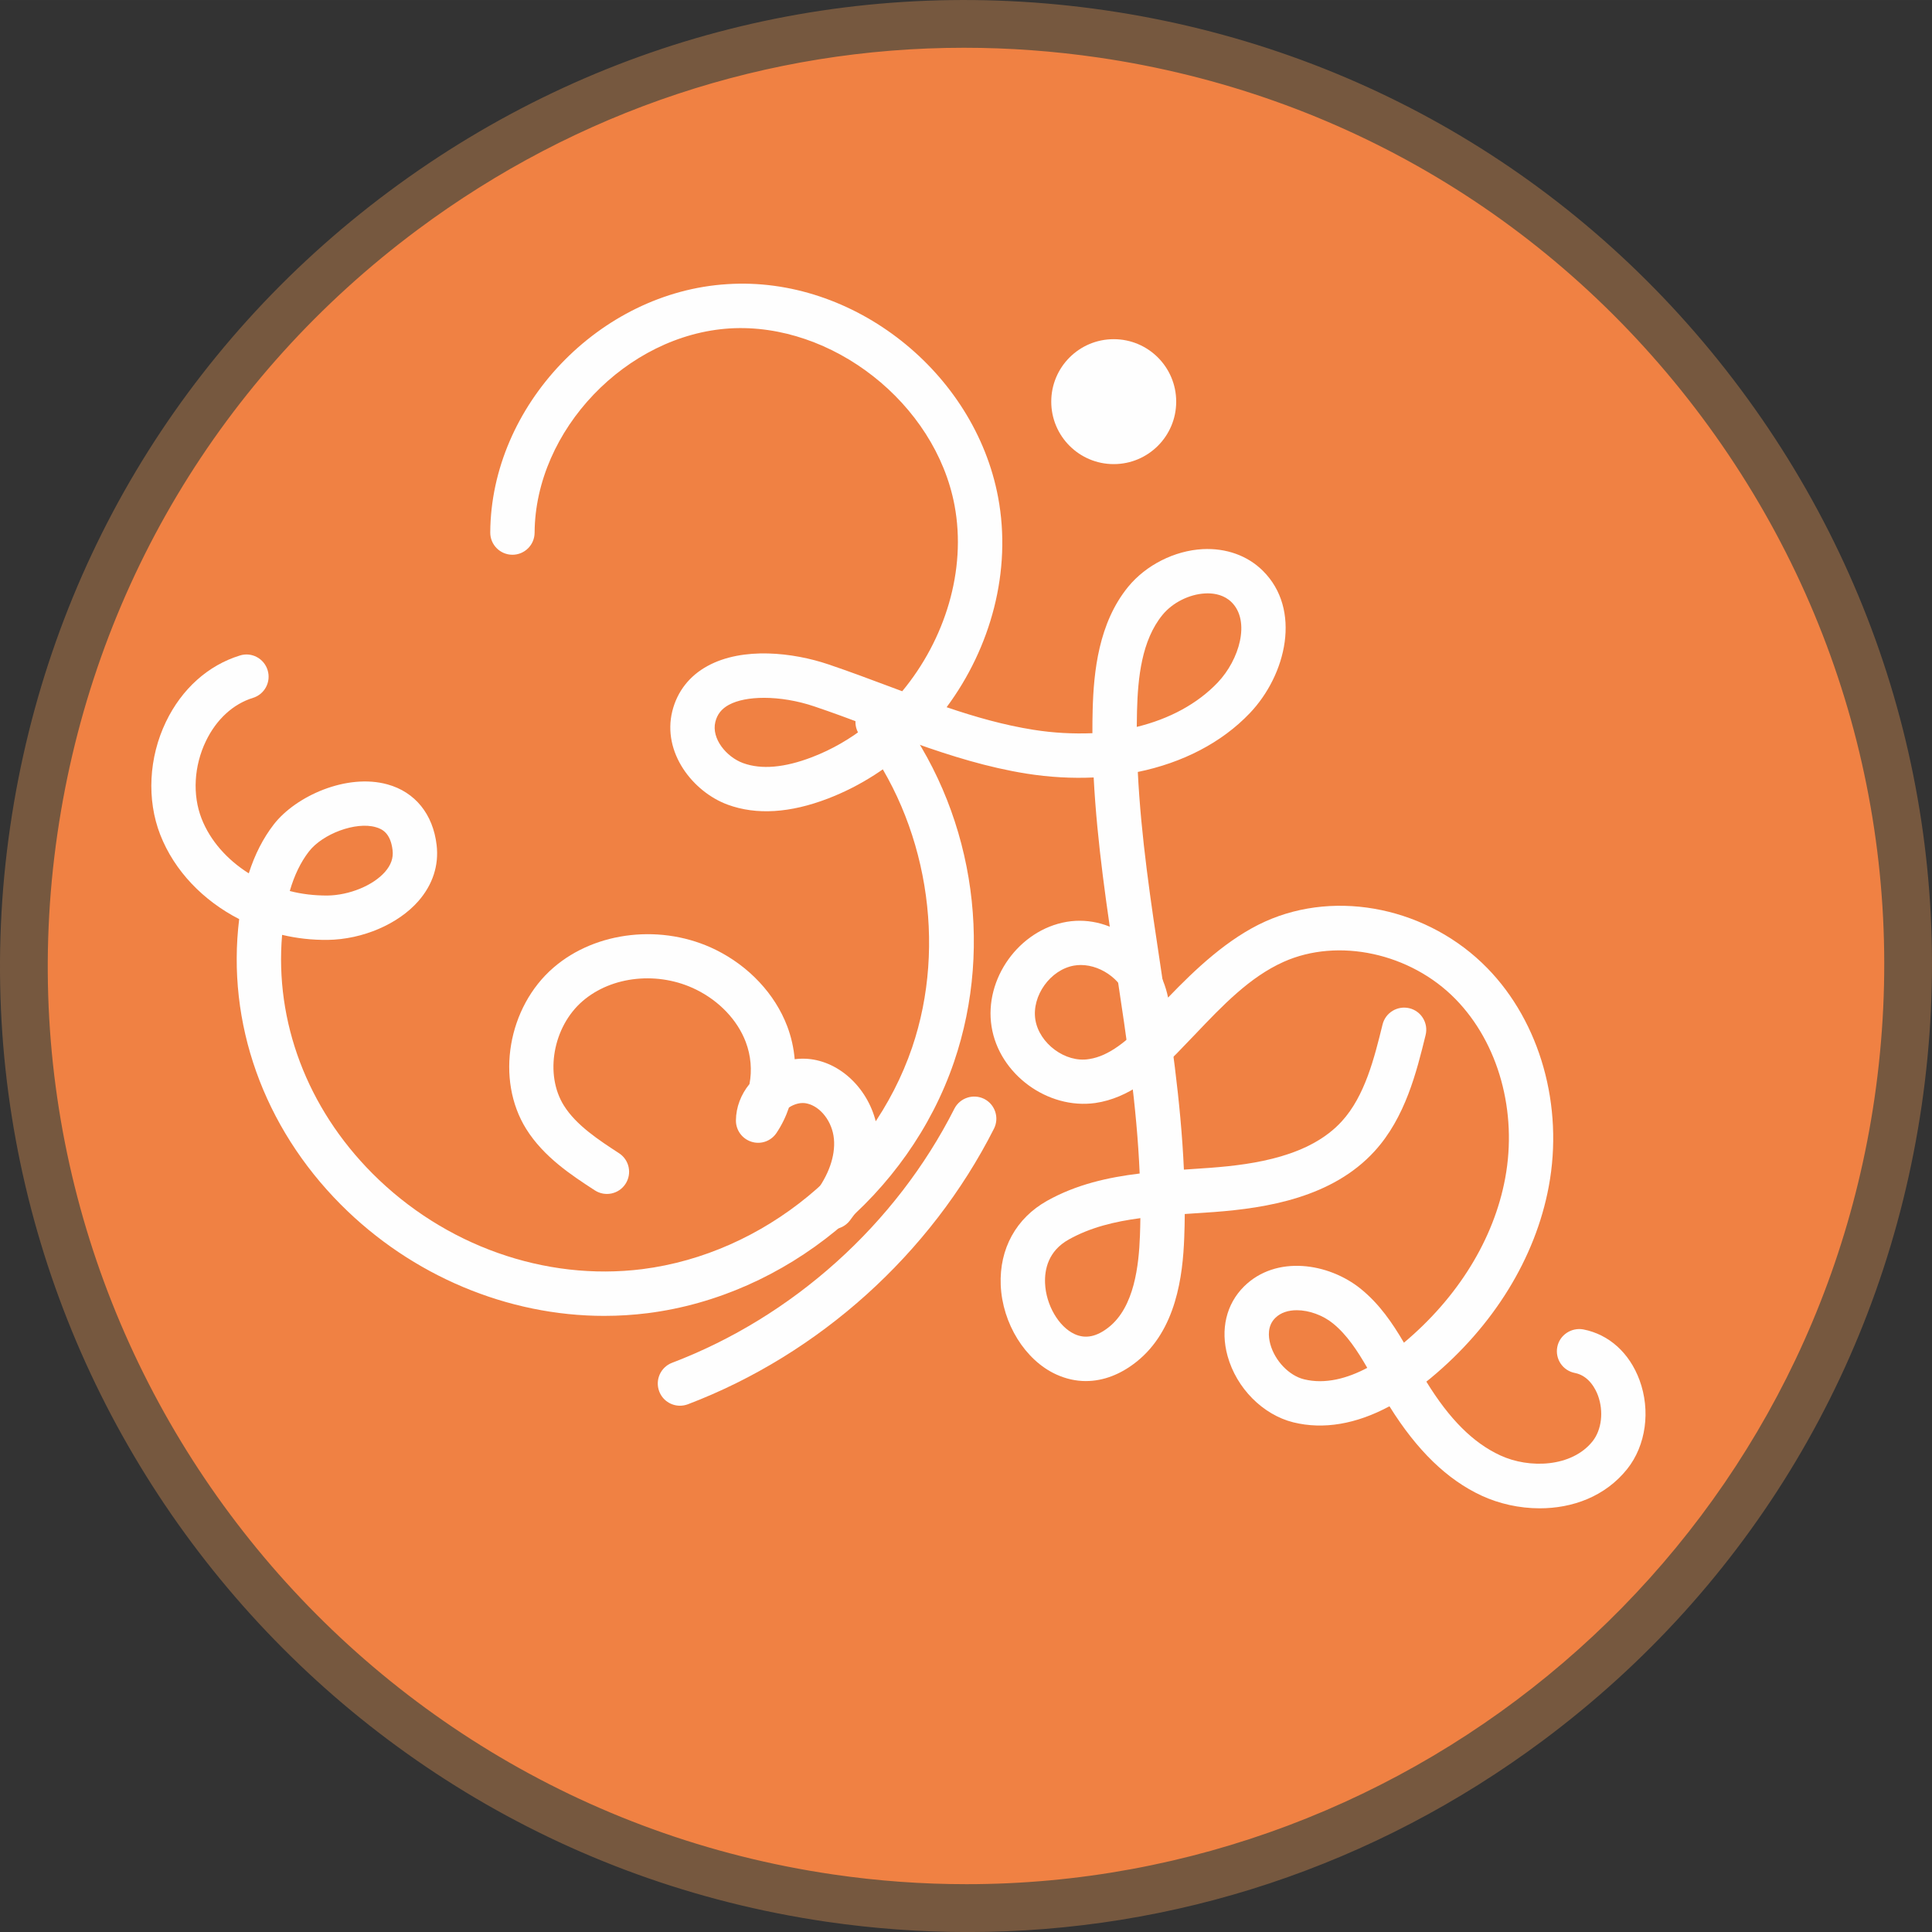 <?xml version="1.0" encoding="UTF-8"?>
<!DOCTYPE svg PUBLIC "-//W3C//DTD SVG 1.1//EN" "http://www.w3.org/Graphics/SVG/1.1/DTD/svg11.dtd">
<!-- Creator: CorelDRAW 2021 (64-Bit) -->
<svg xmlns="http://www.w3.org/2000/svg" xml:space="preserve" width="117.933mm" height="117.936mm" version="1.1" style="shape-rendering:geometricPrecision; text-rendering:geometricPrecision; image-rendering:optimizeQuality; fill-rule:evenodd; clip-rule:evenodd"
viewBox="0 0 11779.1 11779.33"
 xmlns:xlink="http://www.w3.org/1999/xlink"
 xmlns:xodm="http://www.corel.com/coreldraw/odm/2003">
 <rect x="0" y="0" width="11779.1" height="11779.33" fill="#333333" stroke="none"/>
 <defs>
  <style type="text/css">
   <![CDATA[
    .fil2 {fill:#FEFEFE;fill-rule:nonzero}
    .fil0 {fill:#F08143;fill-rule:nonzero}
    .fil1 {fill:#76583F;fill-rule:nonzero}
   ]]>
  </style>
 </defs>
 <g id="Layer_x0020_1">
  <g id="_2369396515824">
   <path class="fil0" d="M6719.79 207.02c-3138.24,-458.5 -6054.82,1714.05 -6513.38,4852.19 -458.6,3138.47 1714.4,6054.55 4852.19,6513.07 3138.69,458.53 6054.44,-1714.19 6513.5,-4852.33 458.54,-3138.29 -1714.49,-6054.6 -4852.31,-6512.93z"/>
   <path class="fil1" d="M5877.71 291.14c-1196.19,0 -2355.75,382.32 -3332.55,1109.99 -1199.16,893.26 -1978.68,2199.86 -2194.74,3679.13 -446.24,3053.93 1675.34,5901.7 4729.34,6347.94 273.03,40.04 544.55,59.28 812.71,59.28 2731.22,0.1 5128.89,-2007.74 5535.58,-4788.56 216.19,-1479.32 -156.87,-2954.42 -1050.2,-4153.48 -893.28,-1198.96 -2199.9,-1978.35 -3679.03,-2194.45 -274.4,-39.98 -548.8,-59.85 -821.1,-59.85zm23.53 11488.19l0 0c-286.54,0 -574.92,-20.88 -863.63,-63.08 -3212.81,-469.42 -5444.68,-3465.28 -4975.25,-6678.08 227.39,-1556.25 1047.39,-2930.85 2308.87,-3870.51 1261.42,-939.69 2813.47,-1331.88 4369.55,-1104.7 1556.09,227.32 2930.73,1047.22 3870.52,2308.62 939.79,1261.35 1332.18,2813.1 1104.74,4369.42 -227.58,1556.2 -1047.62,2930.79 -2308.87,3870.59 -1027.4,765.41 -2247.62,1167.74 -3505.93,1167.74z"/>
   <g>
    <path class="fil2" d="M1766.73 5432.26c74.03,19.27 149.62,27.68 228.63,27.68 134.45,-1.76 279.16,-61.23 351.88,-144.19 36.74,-41.99 51.83,-85 46.26,-132.22 -12.2,-102.83 -61.45,-129.17 -102.97,-140.58 -120.95,-34.88 -323.26,39.98 -407.49,148.95 -49.92,64.71 -88.46,144.22 -116.33,240.36zm1917.92 2590.48l0 0c-588.36,0 -1173.46,-243.76 -1606.37,-678.45 -472.26,-474.23 -697.73,-1107.97 -620.08,-1740.68 -219.5,-112.8 -394.96,-293.71 -481.17,-514.39 -83.34,-213.42 -70.26,-470.87 34.98,-688.98 96.77,-200.67 256.82,-344.07 450.62,-403.8 71.31,-22.66 147.13,17.99 169.01,89.34 22.03,71.2 -17.9,147.04 -89.2,168.92 -121.25,37.56 -223.04,131.03 -286.77,263.03 -73.22,151.59 -83.21,328.53 -26.65,473.19 52.66,135.03 156.37,250.93 287.75,333.79 36.8,-115.11 87.28,-213.85 152.3,-298.1 134.24,-173.52 445.7,-313.17 693.63,-244.23 167.98,46.41 277.2,181.16 299.33,369.39 14.69,123.85 -23.86,242.23 -111.38,342.3 -123.14,140.44 -339.65,233.11 -551.39,236.32 -97.99,1.08 -189.17,-9.48 -279.25,-30.69 -45.39,528.96 152.53,1054.67 549.91,1454.03 439.01,440.71 1052.89,658.25 1645.59,584.09 740.39,-93.73 1401.62,-636.71 1645.26,-1350.7 214.59,-629.6 90.29,-1376.1 -316.92,-1902.1 -45.73,-58.87 -34.86,-143.93 24.19,-189.6 59.06,-45.44 143.89,-35.18 189.67,24.28 468.4,604.74 605.95,1430.5 358.91,2154.57 -276.21,809.53 -1026.58,1425.14 -1867.15,1531.88 -87.96,11.03 -176.44,16.59 -264.8,16.59z"/>
    <path class="fil2" d="M6589.65 5883.5c-13.53,0 -27.34,1.04 -40.76,3.4 -144.63,24.58 -259.46,184.63 -236.47,329.65 22.96,144.85 183.12,264.79 326.99,240.5 125.3,-18.19 238.24,-118.06 341.61,-223.08l6.59 -6.89c-52.44,-10.82 -95.7,-52.28 -106.02,-108.03 -23.99,-130.65 -159.17,-235.55 -291.94,-235.55zm1316.7 2104.66l0 0c-51.19,0 -98.19,14.21 -131.34,47.2 -48.13,47.55 -42.88,113.31 -30.04,160.07 27.94,101.33 114.34,191.42 205.3,213.83 130.45,32.02 265.33,-6.03 385.75,-69.71 -61.22,-105.88 -124.45,-202.46 -209.77,-271.39 -59.75,-48.63 -144.18,-80 -219.9,-80zm1481.05 1207.79l0 0c-124.41,0 -248.13,-28.04 -354.19,-77.11 -210.02,-97.37 -394.37,-275.92 -561.91,-544.98 -203.46,109.26 -402.32,143.1 -585.69,98 -185.98,-46.03 -347.17,-208.41 -401.36,-404.64 -44.7,-161.88 -8.02,-316.52 100.52,-424.03 195.05,-193.05 515.09,-144.18 711.67,14.75 114.38,92.76 193.35,209.14 263.13,328.23 329.16,-275.97 548.22,-631.09 617.16,-1002.1 75.69,-405.69 -40.11,-824.13 -302.35,-1092.48 -274.49,-281.21 -715.78,-376.51 -1048.82,-227.14 -206.47,92.69 -369.24,263.57 -541.58,444.48l-110.22 114.58c-129.89,132.08 -290.36,271.23 -495.36,301.27 -290.71,40.96 -587.03,-175.36 -633.01,-466.06 -46.27,-290.71 167.83,-589.08 457.91,-638.44 287.65,-48.64 560.9,176.62 618.25,461.81 165.36,-171.97 365.16,-361.75 593.16,-464.29 440.45,-198.02 996.45,-80.7 1353.19,284.7 322.58,330.3 466.26,840.57 374.7,1331.17 -81.27,436.76 -337.37,851.88 -720.68,1169.29 -8.59,6.83 -17.26,14.01 -25.66,20.63 141.22,229.67 285.44,373.36 450.61,449.67 177.04,82.18 436.36,72.33 562.6,-85.81 55.62,-69.73 68.8,-182.24 32.95,-279.65 -13.22,-35.6 -53.27,-120.12 -140.79,-137.08 -73.51,-14.21 -121.36,-84.97 -107.1,-158.45 14.11,-73.11 86.1,-120.11 158.25,-107.18 156.85,30.38 281.95,143.19 343.23,309.29 68.5,185.89 39.09,398.4 -75,541.6 -134.82,169.02 -335.2,239.97 -533.62,239.97z"/>
    <path class="fil2" d="M7362.69 3617.56c-5.35,0 -10.72,0.26 -15.73,0.53 -96.73,4.98 -198.66,56.41 -259.55,130.96 -127.45,156.03 -149.97,383.75 -155.23,586 -0.93,31.95 -1.34,64.46 -1.53,96.67 198.81,-48.63 369.2,-140.29 493.01,-269.91 133.51,-140 201.16,-375.55 84.96,-490.4 -44,-43.33 -101.04,-53.85 -145.93,-53.85zm-2704.85 636.95l0 0c-85.91,0 -161.72,14.2 -214.3,42.78 -44.3,24.29 -70.45,57.29 -82.07,103.51 -25.71,102.43 68.11,214.58 168.47,251.37 111.53,40.96 253.13,28.52 421.46,-36.2 121.35,-46.47 234.22,-112.2 335.84,-192.76 -107.18,-40.12 -214.49,-79.95 -322.81,-116.43 -102.97,-34.88 -211.14,-52.28 -306.59,-52.28zm2294.8 3172.24l0 0c-157.26,20.79 -304.77,56.5 -436.41,130.16 -125.88,70.18 -148.05,183.52 -144.68,266.49 5.37,132.5 83.05,265.91 180.47,310.45 66.54,30.44 134.93,16.13 209.24,-43.22 154.89,-123.9 181.84,-376.09 188.72,-555.12 1.33,-36.43 2.27,-72.63 2.66,-108.77zm-331.92 993.44l0 0c-60.89,0 -121.8,-13.46 -180.91,-40.41 -189.71,-86.4 -328.86,-310.83 -338.6,-545.29 -8.95,-221.02 94.18,-408.03 283.14,-513.66 177.52,-99.28 369.57,-142.59 563.97,-166.1 -17.16,-409.63 -79.56,-821.79 -140.09,-1223.38 -58.92,-389.53 -119.31,-788.83 -140.3,-1191.26 -131.73,6.1 -269.56,-1.38 -409.84,-23.5 -234.76,-37.47 -460.45,-107.78 -679.97,-185.87 -151.7,144.42 -330.59,261.16 -529.65,337.75 -230.71,88.67 -436.3,101.65 -611.3,37.67 -212.19,-77.84 -401.55,-318.17 -337.97,-571.38 30.04,-119.35 104.39,-214.41 214.93,-274.59 215.54,-117.76 522.17,-82.17 736.76,-9.53 123.62,41.74 246.3,87.6 368.95,133.58 27.03,10.09 53.98,20.08 80.83,30.15 260.47,-314.02 393.04,-737.6 319.09,-1132.61 -116.9,-623.76 -747.94,-1116.17 -1368.88,-1079.53 -631.29,38.54 -1187.98,620.55 -1191.47,1245.63 -0.49,74.41 -60.89,134.38 -135.18,134.38l-0.89 0c-74.6,-0.53 -134.79,-61.26 -134.39,-136 4.41,-772.91 666.2,-1466.1 1445.23,-1513.84 767.9,-50.2 1508.24,535.74 1651.22,1299.74 83.94,448.31 -44.01,915.94 -314.01,1279.63 175.2,59.41 349.23,109.12 529.19,137.55 123.77,19.86 244.19,25.31 359.61,20.87 -0.19,-47.53 0.35,-95.05 1.58,-142.3 6.14,-233.47 36.29,-529.5 216.22,-749.93 108.52,-132.86 282.78,-220.84 454.59,-230.03 142.02,-7.18 272.52,38.79 366.01,131.2 238.69,235.52 144.71,634.61 -79.27,869.37 -171.55,179.73 -408.98,301.78 -682.28,357.98 19.53,396.73 79.71,795.72 138.52,1184.43 61.22,405.29 123.96,821.25 142.46,1240.09 14.5,-0.88 29.01,-1.86 43.52,-2.96l121.59 -8.45c269.62,-20.37 604.1,-70.74 797.8,-283.39 141.13,-154.69 198.02,-386.01 248.33,-590.13 17.99,-72.62 90.81,-116.29 163.64,-99.03 72.42,17.65 116.73,91.1 98.84,163.45 -55.03,223.93 -123.52,502.55 -310.92,707.89 -257.82,282.85 -657.74,346.75 -977.32,371.1l-124.06 8.37c-18.75,1.31 -37.52,2.65 -56.16,3.78 -0.28,48.05 -1.32,96.08 -3.2,143.84 -8.65,232.43 -48.42,563.33 -290.06,756.31 -98.1,78.41 -203.98,118.38 -309.31,118.38z"/>
    <path class="fil2" d="M7171.12 2448.72c0,210.43 -170.53,380.89 -380.9,380.89 -210.36,0 -380.88,-170.46 -380.88,-380.89 0,-210.36 170.52,-380.85 380.88,-380.85 210.37,0 380.9,170.49 380.9,380.85z"/>
    <path class="fil2" d="M5073.89 7494.55c-28.83,0 -57.83,-9.19 -82.41,-27.94 -59.06,-45.71 -70.12,-130.79 -24.5,-189.86 84.98,-110.14 126.73,-228.46 117.39,-332.44 -9.54,-104.9 -80.45,-197.88 -164.97,-216.62 -34.59,-8.22 -75.73,2.16 -109.17,24.58 -18.5,54.95 -44.01,107.26 -75.98,155 -33.24,49.92 -95.28,72.03 -152.3,53.89 -57.04,-17.74 -95.72,-70.75 -95.14,-130.5 0.73,-79.72 30.14,-157.31 82.6,-221.48 16.18,-83 8.96,-173.23 -22.92,-256.98 -50.38,-132.57 -160.49,-248.75 -302.19,-318.73 -228.76,-113.04 -513.57,-84.48 -692.45,70.26 -180.22,155.3 -232.5,446.78 -114.09,636.41 75.49,120.96 214.15,211.2 336.24,290.76 62.64,40.67 80.45,124.31 39.68,186.9 -40.7,62.65 -124.36,80.36 -187.06,39.64 -138.56,-90.04 -311.05,-202.25 -418.35,-374.21 -188.03,-301.29 -113.14,-742.87 166.84,-984.4 258.7,-223.14 665.43,-267.79 989.12,-107.78 202.2,100.05 360.73,269.36 435.03,465.02 24.78,65.21 40.07,133.41 45.82,201.81 44.26,-5.84 89.29,-3.93 132.72,5.77 197.92,43.8 355.91,235.77 375.89,456.36 15.48,172.1 -45.93,357.49 -172.61,521.98 -26.65,34.41 -66.67,52.56 -107.19,52.56z"/>
    <path class="fil2" d="M4145.6 8570.4c-54.58,0 -105.91,-33.28 -126.38,-87.17 -26.55,-69.69 8.41,-147.87 78.34,-174.57 737.34,-280.43 1364.79,-844.94 1721.21,-1549.24 33.87,-66.24 115.2,-92.69 181.64,-59.65 66.67,33.75 93.33,115.11 59.69,181.66 -386.54,763.64 -1066.71,1376 -1866.46,1680.28 -15.83,5.75 -32.05,8.69 -48.03,8.69z"/>
   </g>
  </g>
 </g>
</svg>
